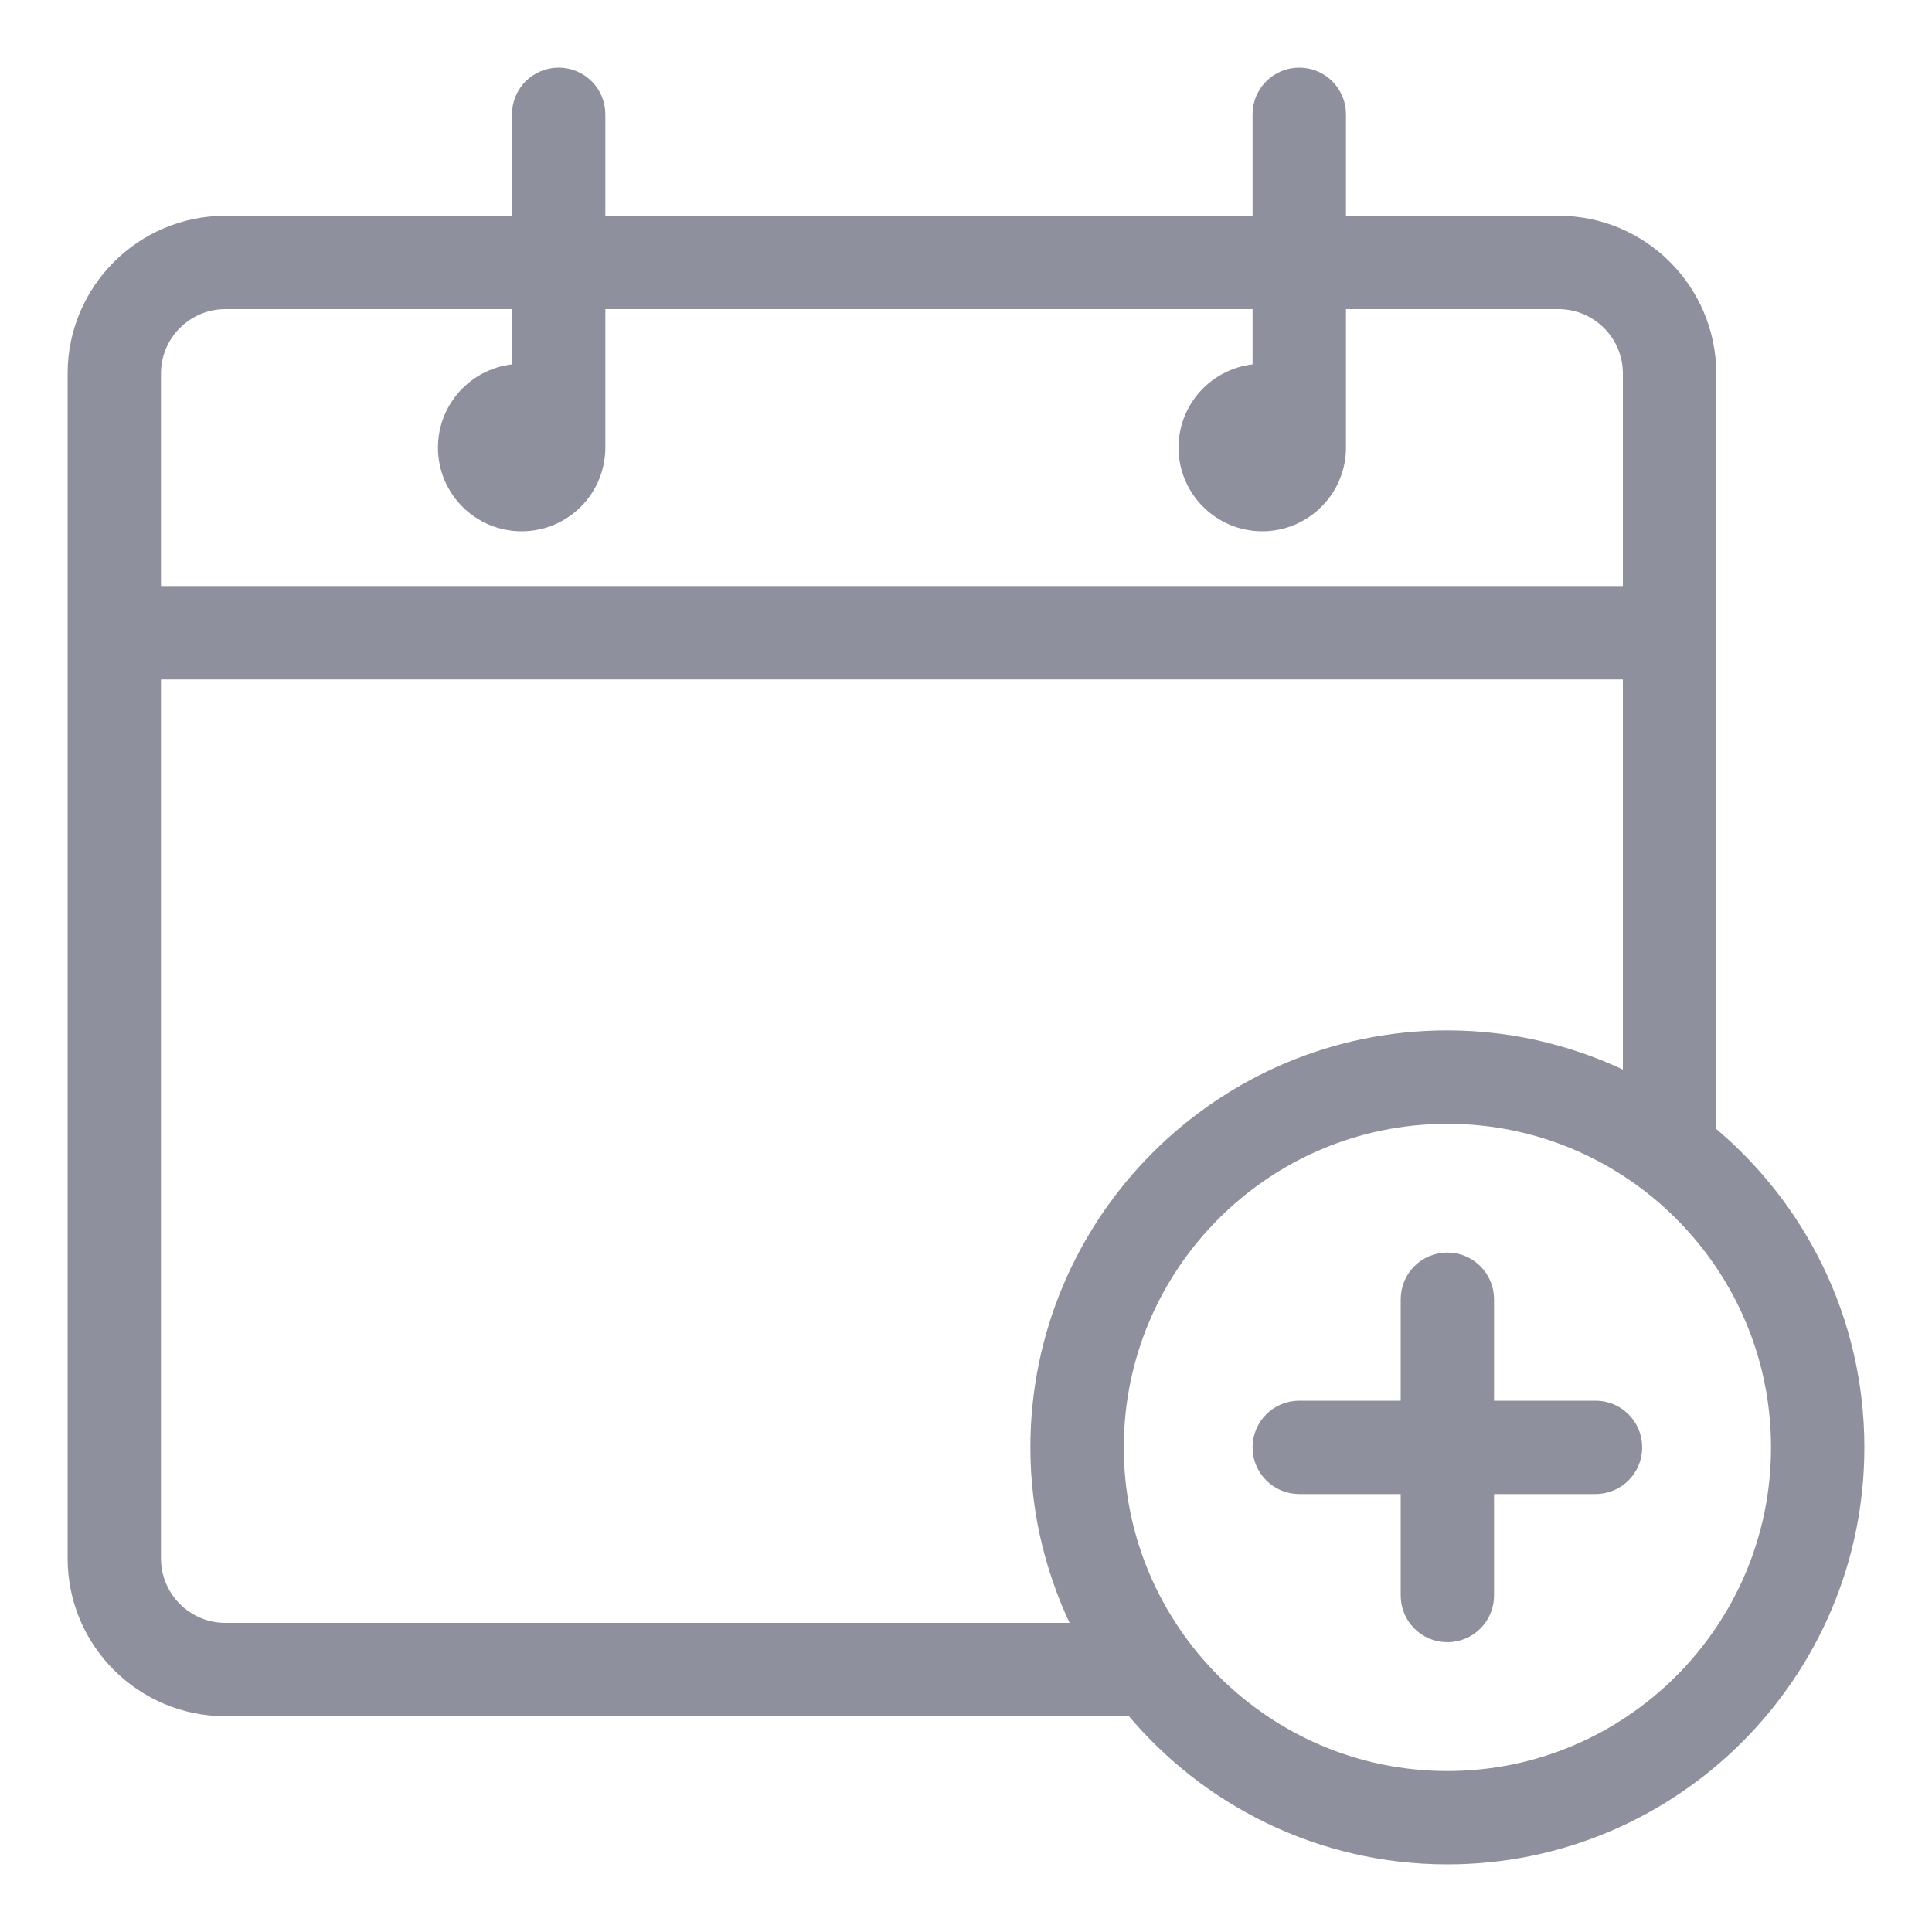 <svg width="25" height="25" viewBox="0 0 25 25" fill="none" xmlns="http://www.w3.org/2000/svg">
<path d="M22.083 14.667V4.833C22.083 3.776 21.223 2.917 20.167 2.917H17.292V1.479C17.292 1.214 17.077 1 16.812 1C16.548 1 16.333 1.214 16.333 1.479V2.917H7.708V1.479C7.708 1.214 7.494 1 7.229 1C6.964 1 6.75 1.214 6.75 1.479V2.917H2.917C1.86 2.917 1 3.776 1 4.833V20.167C1 21.224 1.86 22.083 2.917 22.083H14.667C15.634 23.253 17.096 24 18.729 24C21.635 24 24 21.636 24 18.729C24 17.096 23.253 15.634 22.083 14.667ZM1.958 4.833C1.958 4.305 2.388 3.875 2.917 3.875H6.75V4.833C6.221 4.833 5.792 5.263 5.792 5.792C5.792 6.32 6.221 6.75 6.75 6.75C7.279 6.75 7.708 6.32 7.708 5.792V3.875H16.333V4.833C15.805 4.833 15.375 5.263 15.375 5.792C15.375 6.32 15.805 6.75 16.333 6.75C16.862 6.75 17.292 6.32 17.292 5.792V3.875H20.167C20.695 3.875 21.125 4.305 21.125 4.833V7.708H1.958V4.833ZM2.917 21.125C2.388 21.125 1.958 20.695 1.958 20.167V8.667H21.125V14.04C20.405 13.671 19.592 13.458 18.729 13.458C15.823 13.458 13.458 15.823 13.458 18.729C13.458 19.592 13.671 20.405 14.04 21.125H2.917ZM18.729 23.042C16.351 23.042 14.417 21.107 14.417 18.729C14.417 16.351 16.351 14.417 18.729 14.417C21.107 14.417 23.042 16.351 23.042 18.729C23.042 21.107 21.107 23.042 18.729 23.042Z" fill="#8F909E" stroke="#8F909E" stroke-width="0.25"/>
<path d="M20.646 18.25H19.208V16.812C19.208 16.548 18.994 16.333 18.729 16.333C18.464 16.333 18.25 16.548 18.25 16.812V18.25H16.812C16.548 18.25 16.333 18.464 16.333 18.729C16.333 18.994 16.548 19.208 16.812 19.208H18.25V20.646C18.25 20.911 18.464 21.125 18.729 21.125C18.994 21.125 19.208 20.911 19.208 20.646V19.208H20.646C20.911 19.208 21.125 18.994 21.125 18.729C21.125 18.464 20.911 18.25 20.646 18.25Z" fill="#8F909E" stroke="#8F909E" stroke-width="0.25"/>
</svg>
